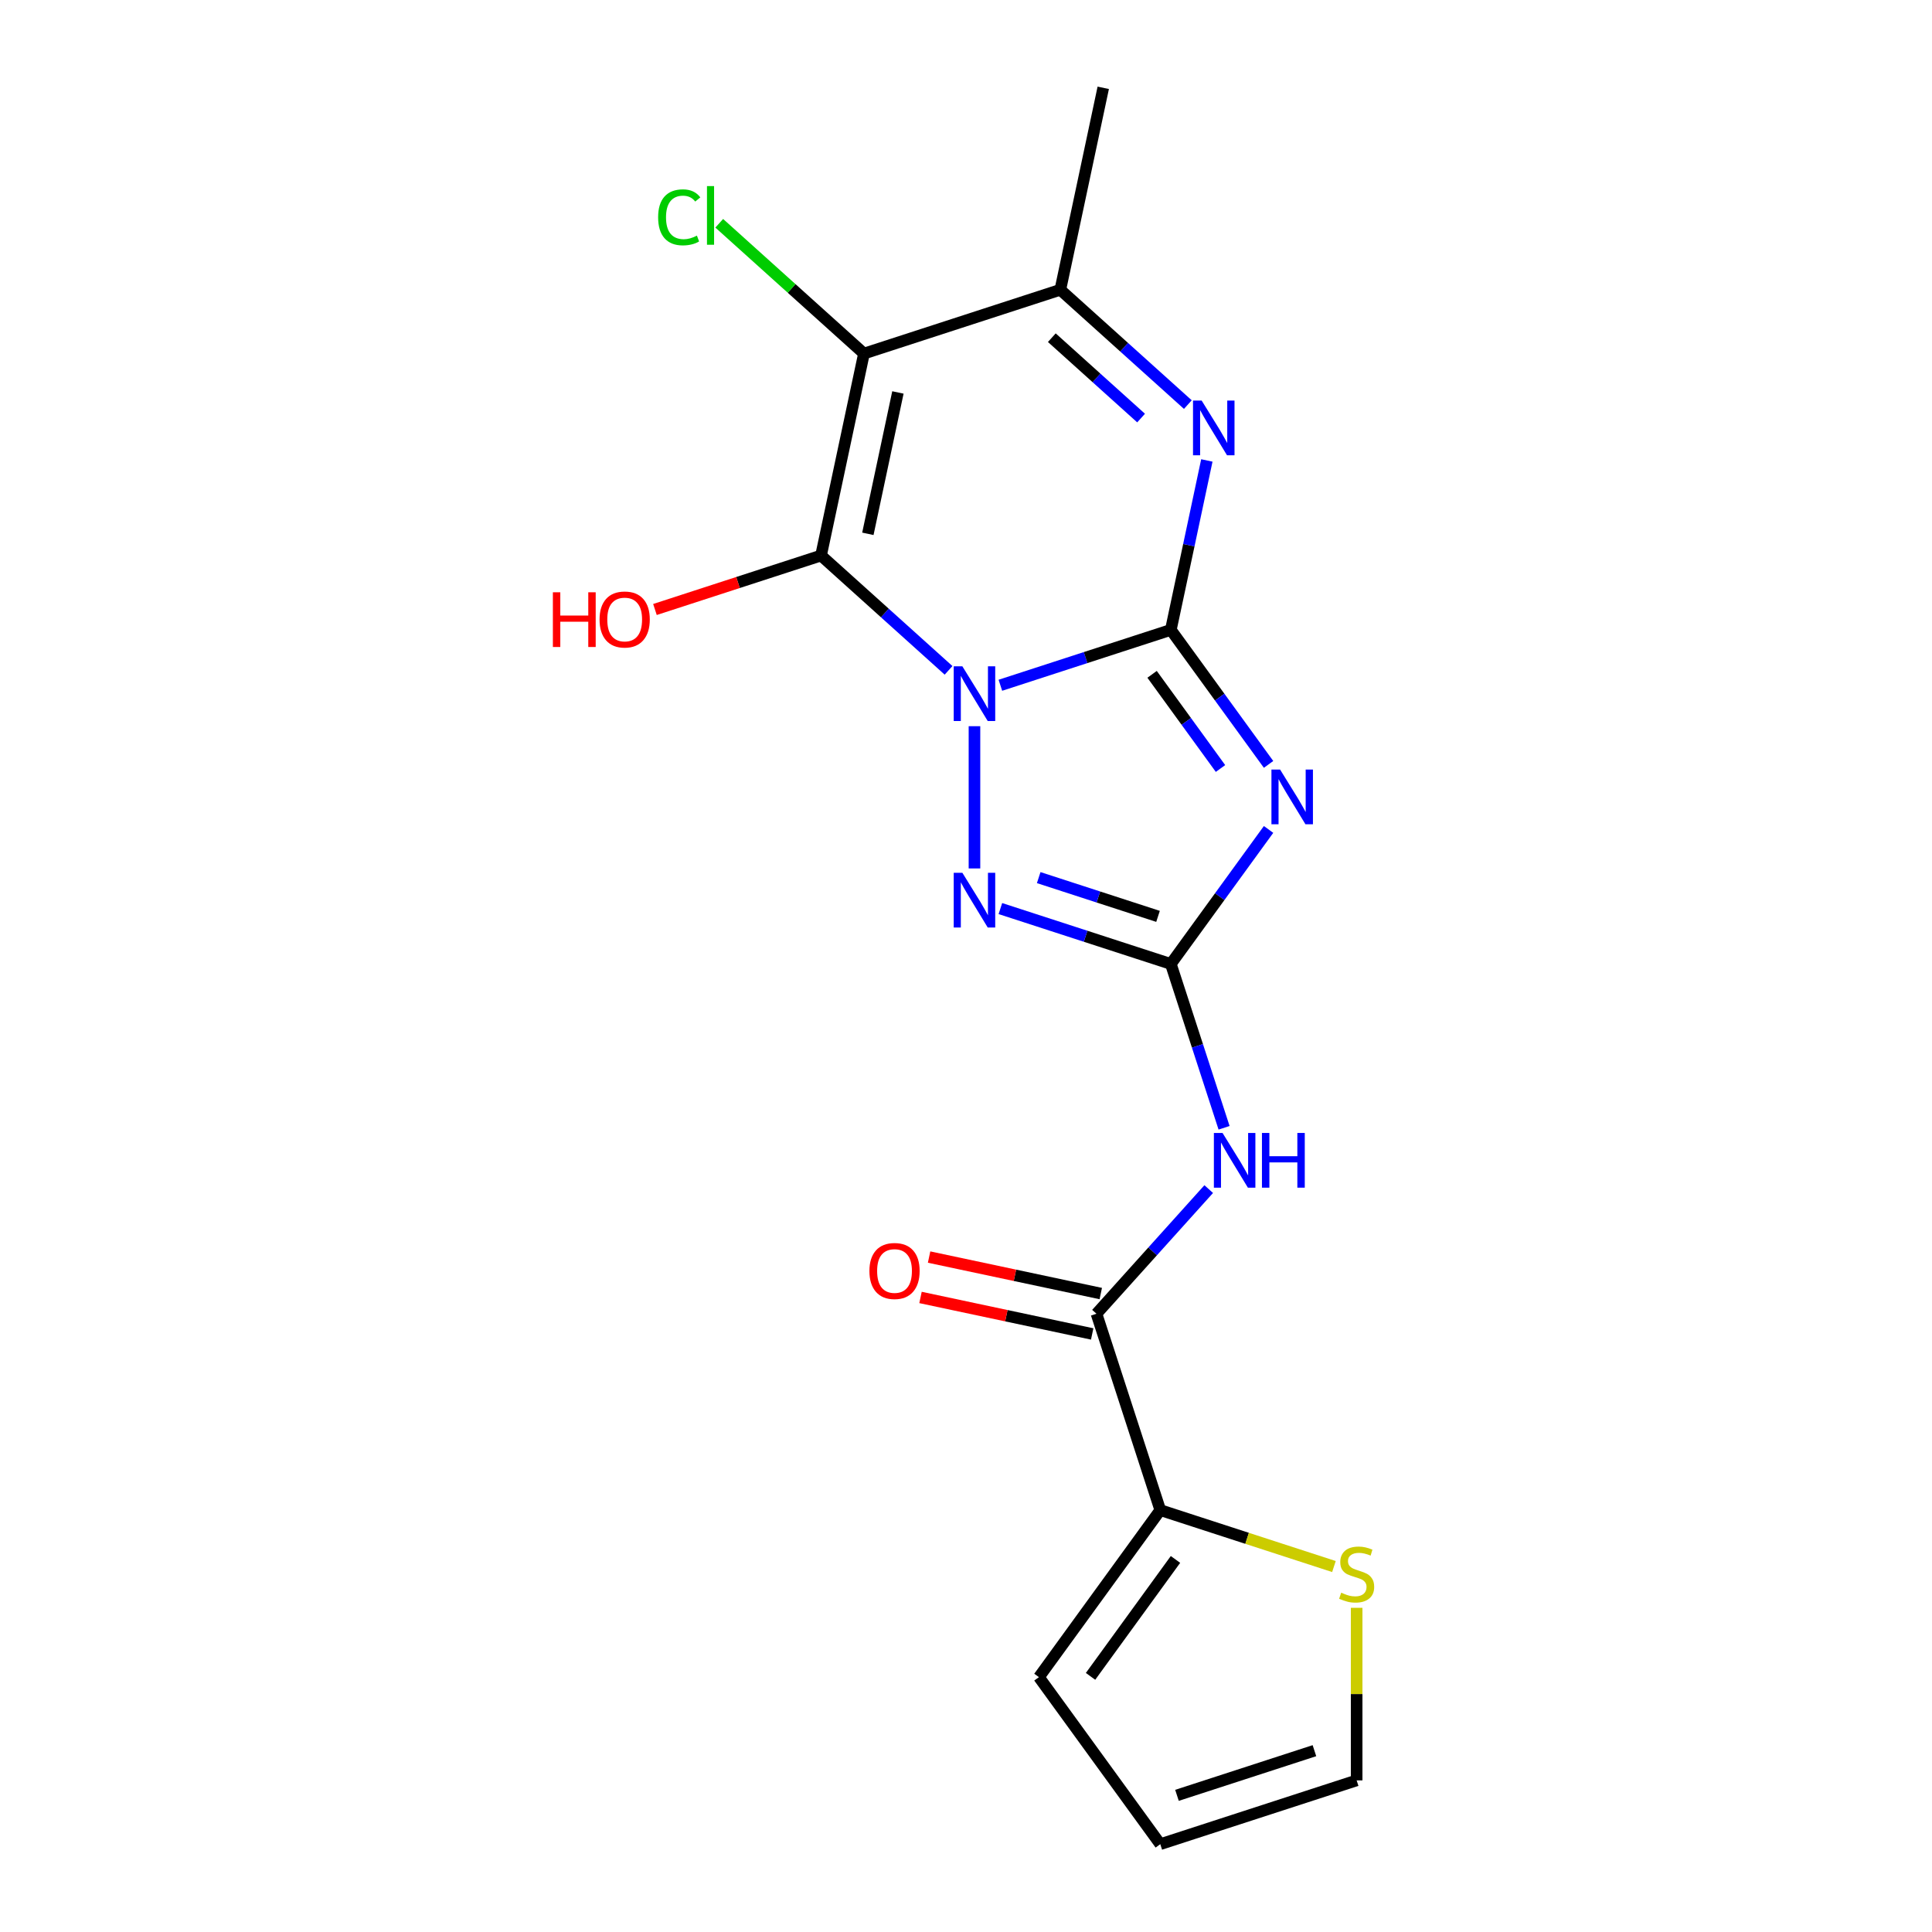 <?xml version='1.0' encoding='iso-8859-1'?>
<svg version='1.1' baseProfile='full'
              xmlns='http://www.w3.org/2000/svg'
                      xmlns:rdkit='http://www.rdkit.org/xml'
                      xmlns:xlink='http://www.w3.org/1999/xlink'
                  xml:space='preserve'
width='1000px' height='1000px' viewBox='0 0 1000 1000'>
<!-- END OF HEADER -->
<rect style='opacity:1.0;fill:#FFFFFF;stroke:none' width='1000' height='1000' x='0' y='0'> </rect>
<path class='bond-0' d='M 517.796,354.692 L 561.909,340.359' style='fill:none;fill-rule:evenodd;stroke:#0000FF;stroke-width:6px;stroke-linecap:butt;stroke-linejoin:miter;stroke-opacity:1' />
<path class='bond-0' d='M 561.909,340.359 L 606.021,326.026' style='fill:none;fill-rule:evenodd;stroke:#000000;stroke-width:6px;stroke-linecap:butt;stroke-linejoin:miter;stroke-opacity:1' />
<path class='bond-1' d='M 490.973,346.974 L 457.97,317.258' style='fill:none;fill-rule:evenodd;stroke:#0000FF;stroke-width:6px;stroke-linecap:butt;stroke-linejoin:miter;stroke-opacity:1' />
<path class='bond-1' d='M 457.97,317.258 L 424.967,287.542' style='fill:none;fill-rule:evenodd;stroke:#000000;stroke-width:6px;stroke-linecap:butt;stroke-linejoin:miter;stroke-opacity:1' />
<path class='bond-5' d='M 504.384,375.881 L 504.384,449.506' style='fill:none;fill-rule:evenodd;stroke:#0000FF;stroke-width:6px;stroke-linecap:butt;stroke-linejoin:miter;stroke-opacity:1' />
<path class='bond-2' d='M 606.021,326.026 L 631.314,360.839' style='fill:none;fill-rule:evenodd;stroke:#000000;stroke-width:6px;stroke-linecap:butt;stroke-linejoin:miter;stroke-opacity:1' />
<path class='bond-2' d='M 631.314,360.839 L 656.607,395.651' style='fill:none;fill-rule:evenodd;stroke:#0000FF;stroke-width:6px;stroke-linecap:butt;stroke-linejoin:miter;stroke-opacity:1' />
<path class='bond-2' d='M 596.317,349.033 L 614.023,373.402' style='fill:none;fill-rule:evenodd;stroke:#000000;stroke-width:6px;stroke-linecap:butt;stroke-linejoin:miter;stroke-opacity:1' />
<path class='bond-2' d='M 614.023,373.402 L 631.728,397.771' style='fill:none;fill-rule:evenodd;stroke:#0000FF;stroke-width:6px;stroke-linecap:butt;stroke-linejoin:miter;stroke-opacity:1' />
<path class='bond-6' d='M 606.021,326.026 L 615.342,282.176' style='fill:none;fill-rule:evenodd;stroke:#000000;stroke-width:6px;stroke-linecap:butt;stroke-linejoin:miter;stroke-opacity:1' />
<path class='bond-6' d='M 615.342,282.176 L 624.662,238.326' style='fill:none;fill-rule:evenodd;stroke:#0000FF;stroke-width:6px;stroke-linecap:butt;stroke-linejoin:miter;stroke-opacity:1' />
<path class='bond-4' d='M 424.967,287.542 L 447.186,183.01' style='fill:none;fill-rule:evenodd;stroke:#000000;stroke-width:6px;stroke-linecap:butt;stroke-linejoin:miter;stroke-opacity:1' />
<path class='bond-4' d='M 449.206,276.306 L 464.759,203.133' style='fill:none;fill-rule:evenodd;stroke:#000000;stroke-width:6px;stroke-linecap:butt;stroke-linejoin:miter;stroke-opacity:1' />
<path class='bond-12' d='M 424.967,287.542 L 381.984,301.507' style='fill:none;fill-rule:evenodd;stroke:#000000;stroke-width:6px;stroke-linecap:butt;stroke-linejoin:miter;stroke-opacity:1' />
<path class='bond-12' d='M 381.984,301.507 L 339.002,315.473' style='fill:none;fill-rule:evenodd;stroke:#FF0000;stroke-width:6px;stroke-linecap:butt;stroke-linejoin:miter;stroke-opacity:1' />
<path class='bond-19' d='M 656.607,429.315 L 631.314,464.128' style='fill:none;fill-rule:evenodd;stroke:#0000FF;stroke-width:6px;stroke-linecap:butt;stroke-linejoin:miter;stroke-opacity:1' />
<path class='bond-19' d='M 631.314,464.128 L 606.021,498.94' style='fill:none;fill-rule:evenodd;stroke:#000000;stroke-width:6px;stroke-linecap:butt;stroke-linejoin:miter;stroke-opacity:1' />
<path class='bond-3' d='M 606.021,498.94 L 561.909,484.607' style='fill:none;fill-rule:evenodd;stroke:#000000;stroke-width:6px;stroke-linecap:butt;stroke-linejoin:miter;stroke-opacity:1' />
<path class='bond-3' d='M 561.909,484.607 L 517.796,470.274' style='fill:none;fill-rule:evenodd;stroke:#0000FF;stroke-width:6px;stroke-linecap:butt;stroke-linejoin:miter;stroke-opacity:1' />
<path class='bond-3' d='M 599.392,474.313 L 568.513,464.28' style='fill:none;fill-rule:evenodd;stroke:#000000;stroke-width:6px;stroke-linecap:butt;stroke-linejoin:miter;stroke-opacity:1' />
<path class='bond-3' d='M 568.513,464.28 L 537.635,454.247' style='fill:none;fill-rule:evenodd;stroke:#0000FF;stroke-width:6px;stroke-linecap:butt;stroke-linejoin:miter;stroke-opacity:1' />
<path class='bond-7' d='M 606.021,498.94 L 619.798,541.343' style='fill:none;fill-rule:evenodd;stroke:#000000;stroke-width:6px;stroke-linecap:butt;stroke-linejoin:miter;stroke-opacity:1' />
<path class='bond-7' d='M 619.798,541.343 L 633.576,583.745' style='fill:none;fill-rule:evenodd;stroke:#0000FF;stroke-width:6px;stroke-linecap:butt;stroke-linejoin:miter;stroke-opacity:1' />
<path class='bond-8' d='M 447.186,183.01 L 548.822,149.986' style='fill:none;fill-rule:evenodd;stroke:#000000;stroke-width:6px;stroke-linecap:butt;stroke-linejoin:miter;stroke-opacity:1' />
<path class='bond-13' d='M 447.186,183.01 L 409.733,149.287' style='fill:none;fill-rule:evenodd;stroke:#000000;stroke-width:6px;stroke-linecap:butt;stroke-linejoin:miter;stroke-opacity:1' />
<path class='bond-13' d='M 409.733,149.287 L 372.28,115.564' style='fill:none;fill-rule:evenodd;stroke:#00CC00;stroke-width:6px;stroke-linecap:butt;stroke-linejoin:miter;stroke-opacity:1' />
<path class='bond-20' d='M 614.828,209.418 L 581.825,179.702' style='fill:none;fill-rule:evenodd;stroke:#0000FF;stroke-width:6px;stroke-linecap:butt;stroke-linejoin:miter;stroke-opacity:1' />
<path class='bond-20' d='M 581.825,179.702 L 548.822,149.986' style='fill:none;fill-rule:evenodd;stroke:#000000;stroke-width:6px;stroke-linecap:butt;stroke-linejoin:miter;stroke-opacity:1' />
<path class='bond-20' d='M 590.626,216.387 L 567.524,195.586' style='fill:none;fill-rule:evenodd;stroke:#0000FF;stroke-width:6px;stroke-linecap:butt;stroke-linejoin:miter;stroke-opacity:1' />
<path class='bond-20' d='M 567.524,195.586 L 544.422,174.785' style='fill:none;fill-rule:evenodd;stroke:#000000;stroke-width:6px;stroke-linecap:butt;stroke-linejoin:miter;stroke-opacity:1' />
<path class='bond-9' d='M 625.633,615.472 L 596.585,647.733' style='fill:none;fill-rule:evenodd;stroke:#0000FF;stroke-width:6px;stroke-linecap:butt;stroke-linejoin:miter;stroke-opacity:1' />
<path class='bond-9' d='M 596.585,647.733 L 567.537,679.994' style='fill:none;fill-rule:evenodd;stroke:#000000;stroke-width:6px;stroke-linecap:butt;stroke-linejoin:miter;stroke-opacity:1' />
<path class='bond-18' d='M 548.822,149.986 L 571.041,45.455' style='fill:none;fill-rule:evenodd;stroke:#000000;stroke-width:6px;stroke-linecap:butt;stroke-linejoin:miter;stroke-opacity:1' />
<path class='bond-10' d='M 567.537,679.994 L 600.56,781.631' style='fill:none;fill-rule:evenodd;stroke:#000000;stroke-width:6px;stroke-linecap:butt;stroke-linejoin:miter;stroke-opacity:1' />
<path class='bond-14' d='M 569.759,669.541 L 525.329,660.097' style='fill:none;fill-rule:evenodd;stroke:#000000;stroke-width:6px;stroke-linecap:butt;stroke-linejoin:miter;stroke-opacity:1' />
<path class='bond-14' d='M 525.329,660.097 L 480.899,650.654' style='fill:none;fill-rule:evenodd;stroke:#FF0000;stroke-width:6px;stroke-linecap:butt;stroke-linejoin:miter;stroke-opacity:1' />
<path class='bond-14' d='M 565.315,690.448 L 520.885,681.004' style='fill:none;fill-rule:evenodd;stroke:#000000;stroke-width:6px;stroke-linecap:butt;stroke-linejoin:miter;stroke-opacity:1' />
<path class='bond-14' d='M 520.885,681.004 L 476.455,671.56' style='fill:none;fill-rule:evenodd;stroke:#FF0000;stroke-width:6px;stroke-linecap:butt;stroke-linejoin:miter;stroke-opacity:1' />
<path class='bond-11' d='M 600.56,781.631 L 645.503,796.234' style='fill:none;fill-rule:evenodd;stroke:#000000;stroke-width:6px;stroke-linecap:butt;stroke-linejoin:miter;stroke-opacity:1' />
<path class='bond-11' d='M 645.503,796.234 L 690.445,810.836' style='fill:none;fill-rule:evenodd;stroke:#CCCC00;stroke-width:6px;stroke-linecap:butt;stroke-linejoin:miter;stroke-opacity:1' />
<path class='bond-15' d='M 600.56,781.631 L 537.746,868.088' style='fill:none;fill-rule:evenodd;stroke:#000000;stroke-width:6px;stroke-linecap:butt;stroke-linejoin:miter;stroke-opacity:1' />
<path class='bond-15' d='M 608.43,807.163 L 564.459,867.683' style='fill:none;fill-rule:evenodd;stroke:#000000;stroke-width:6px;stroke-linecap:butt;stroke-linejoin:miter;stroke-opacity:1' />
<path class='bond-16' d='M 702.197,832.206 L 702.197,876.864' style='fill:none;fill-rule:evenodd;stroke:#CCCC00;stroke-width:6px;stroke-linecap:butt;stroke-linejoin:miter;stroke-opacity:1' />
<path class='bond-16' d='M 702.197,876.864 L 702.197,921.522' style='fill:none;fill-rule:evenodd;stroke:#000000;stroke-width:6px;stroke-linecap:butt;stroke-linejoin:miter;stroke-opacity:1' />
<path class='bond-17' d='M 537.746,868.088 L 600.56,954.545' style='fill:none;fill-rule:evenodd;stroke:#000000;stroke-width:6px;stroke-linecap:butt;stroke-linejoin:miter;stroke-opacity:1' />
<path class='bond-21' d='M 702.197,921.522 L 600.56,954.545' style='fill:none;fill-rule:evenodd;stroke:#000000;stroke-width:6px;stroke-linecap:butt;stroke-linejoin:miter;stroke-opacity:1' />
<path class='bond-21' d='M 680.347,906.148 L 609.201,929.265' style='fill:none;fill-rule:evenodd;stroke:#000000;stroke-width:6px;stroke-linecap:butt;stroke-linejoin:miter;stroke-opacity:1' />
<path  class='atom-0' d='M 498.124 344.89
L 507.404 359.89
Q 508.324 361.37, 509.804 364.05
Q 511.284 366.73, 511.364 366.89
L 511.364 344.89
L 515.124 344.89
L 515.124 373.21
L 511.244 373.21
L 501.284 356.81
Q 500.124 354.89, 498.884 352.69
Q 497.684 350.49, 497.324 349.81
L 497.324 373.21
L 493.644 373.21
L 493.644 344.89
L 498.124 344.89
' fill='#0000FF'/>
<path  class='atom-3' d='M 662.576 398.323
L 671.856 413.323
Q 672.776 414.803, 674.256 417.483
Q 675.736 420.163, 675.816 420.323
L 675.816 398.323
L 679.576 398.323
L 679.576 426.643
L 675.696 426.643
L 665.736 410.243
Q 664.576 408.323, 663.336 406.123
Q 662.136 403.923, 661.776 403.243
L 661.776 426.643
L 658.096 426.643
L 658.096 398.323
L 662.576 398.323
' fill='#0000FF'/>
<path  class='atom-6' d='M 498.124 451.757
L 507.404 466.757
Q 508.324 468.237, 509.804 470.917
Q 511.284 473.597, 511.364 473.757
L 511.364 451.757
L 515.124 451.757
L 515.124 480.077
L 511.244 480.077
L 501.284 463.677
Q 500.124 461.757, 498.884 459.557
Q 497.684 457.357, 497.324 456.677
L 497.324 480.077
L 493.644 480.077
L 493.644 451.757
L 498.124 451.757
' fill='#0000FF'/>
<path  class='atom-7' d='M 621.98 207.334
L 631.26 222.334
Q 632.18 223.814, 633.66 226.494
Q 635.14 229.174, 635.22 229.334
L 635.22 207.334
L 638.98 207.334
L 638.98 235.654
L 635.1 235.654
L 625.14 219.254
Q 623.98 217.334, 622.74 215.134
Q 621.54 212.934, 621.18 212.254
L 621.18 235.654
L 617.5 235.654
L 617.5 207.334
L 621.98 207.334
' fill='#0000FF'/>
<path  class='atom-8' d='M 632.785 586.417
L 642.065 601.417
Q 642.985 602.897, 644.465 605.577
Q 645.945 608.257, 646.025 608.417
L 646.025 586.417
L 649.785 586.417
L 649.785 614.737
L 645.905 614.737
L 635.945 598.337
Q 634.785 596.417, 633.545 594.217
Q 632.345 592.017, 631.985 591.337
L 631.985 614.737
L 628.305 614.737
L 628.305 586.417
L 632.785 586.417
' fill='#0000FF'/>
<path  class='atom-8' d='M 653.185 586.417
L 657.025 586.417
L 657.025 598.457
L 671.505 598.457
L 671.505 586.417
L 675.345 586.417
L 675.345 614.737
L 671.505 614.737
L 671.505 601.657
L 657.025 601.657
L 657.025 614.737
L 653.185 614.737
L 653.185 586.417
' fill='#0000FF'/>
<path  class='atom-12' d='M 694.197 824.375
Q 694.517 824.495, 695.837 825.055
Q 697.157 825.615, 698.597 825.975
Q 700.077 826.295, 701.517 826.295
Q 704.197 826.295, 705.757 825.015
Q 707.317 823.695, 707.317 821.415
Q 707.317 819.855, 706.517 818.895
Q 705.757 817.935, 704.557 817.415
Q 703.357 816.895, 701.357 816.295
Q 698.837 815.535, 697.317 814.815
Q 695.837 814.095, 694.757 812.575
Q 693.717 811.055, 693.717 808.495
Q 693.717 804.935, 696.117 802.735
Q 698.557 800.535, 703.357 800.535
Q 706.637 800.535, 710.357 802.095
L 709.437 805.175
Q 706.037 803.775, 703.477 803.775
Q 700.717 803.775, 699.197 804.935
Q 697.677 806.055, 697.717 808.015
Q 697.717 809.535, 698.477 810.455
Q 699.277 811.375, 700.397 811.895
Q 701.557 812.415, 703.477 813.015
Q 706.037 813.815, 707.557 814.615
Q 709.077 815.415, 710.157 817.055
Q 711.277 818.655, 711.277 821.415
Q 711.277 825.335, 708.637 827.455
Q 706.037 829.535, 701.677 829.535
Q 699.157 829.535, 697.237 828.975
Q 695.357 828.455, 693.117 827.535
L 694.197 824.375
' fill='#CCCC00'/>
<path  class='atom-13' d='M 286.17 306.565
L 290.01 306.565
L 290.01 318.605
L 304.49 318.605
L 304.49 306.565
L 308.33 306.565
L 308.33 334.885
L 304.49 334.885
L 304.49 321.805
L 290.01 321.805
L 290.01 334.885
L 286.17 334.885
L 286.17 306.565
' fill='#FF0000'/>
<path  class='atom-13' d='M 310.33 320.645
Q 310.33 313.845, 313.69 310.045
Q 317.05 306.245, 323.33 306.245
Q 329.61 306.245, 332.97 310.045
Q 336.33 313.845, 336.33 320.645
Q 336.33 327.525, 332.93 331.445
Q 329.53 335.325, 323.33 335.325
Q 317.09 335.325, 313.69 331.445
Q 310.33 327.565, 310.33 320.645
M 323.33 332.125
Q 327.65 332.125, 329.97 329.245
Q 332.33 326.325, 332.33 320.645
Q 332.33 315.085, 329.97 312.285
Q 327.65 309.445, 323.33 309.445
Q 319.01 309.445, 316.65 312.245
Q 314.33 315.045, 314.33 320.645
Q 314.33 326.365, 316.65 329.245
Q 319.01 332.125, 323.33 332.125
' fill='#FF0000'/>
<path  class='atom-14' d='M 340.648 112.482
Q 340.648 105.442, 343.928 101.762
Q 347.248 98.042, 353.528 98.042
Q 359.368 98.042, 362.488 102.162
L 359.848 104.322
Q 357.568 101.322, 353.528 101.322
Q 349.248 101.322, 346.968 104.202
Q 344.728 107.042, 344.728 112.482
Q 344.728 118.082, 347.048 120.962
Q 349.408 123.842, 353.968 123.842
Q 357.088 123.842, 360.728 121.962
L 361.848 124.962
Q 360.368 125.922, 358.128 126.482
Q 355.888 127.042, 353.408 127.042
Q 347.248 127.042, 343.928 123.282
Q 340.648 119.522, 340.648 112.482
' fill='#00CC00'/>
<path  class='atom-14' d='M 365.928 96.322
L 369.608 96.322
L 369.608 126.682
L 365.928 126.682
L 365.928 96.322
' fill='#00CC00'/>
<path  class='atom-15' d='M 450.005 657.856
Q 450.005 651.056, 453.365 647.256
Q 456.725 643.456, 463.005 643.456
Q 469.285 643.456, 472.645 647.256
Q 476.005 651.056, 476.005 657.856
Q 476.005 664.736, 472.605 668.656
Q 469.205 672.536, 463.005 672.536
Q 456.765 672.536, 453.365 668.656
Q 450.005 664.776, 450.005 657.856
M 463.005 669.336
Q 467.325 669.336, 469.645 666.456
Q 472.005 663.536, 472.005 657.856
Q 472.005 652.296, 469.645 649.496
Q 467.325 646.656, 463.005 646.656
Q 458.685 646.656, 456.325 649.456
Q 454.005 652.256, 454.005 657.856
Q 454.005 663.576, 456.325 666.456
Q 458.685 669.336, 463.005 669.336
' fill='#FF0000'/>
</svg>
